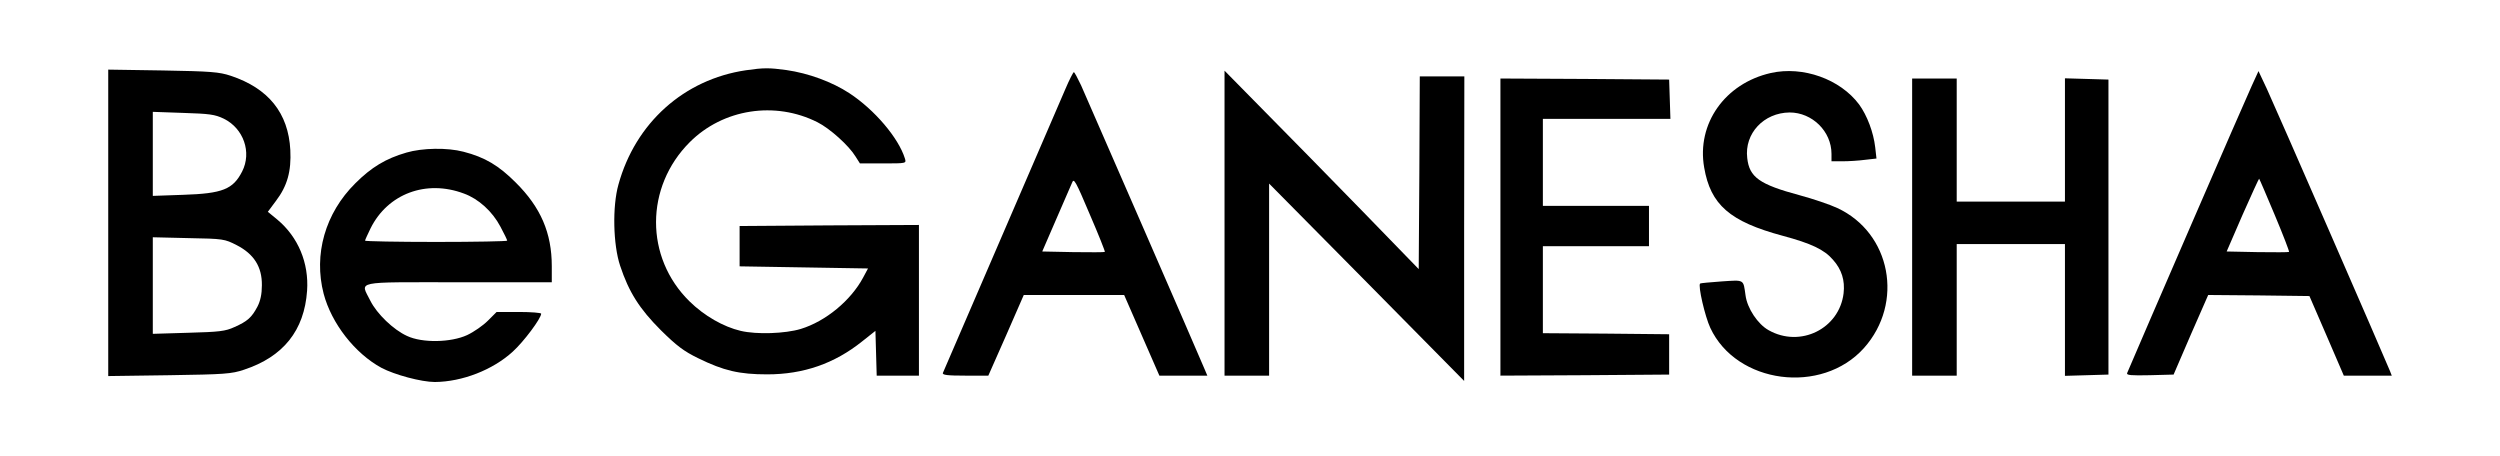 <?xml version="1.0" standalone="no"?>
<!DOCTYPE svg PUBLIC "-//W3C//DTD SVG 20010904//EN"
 "http://www.w3.org/TR/2001/REC-SVG-20010904/DTD/svg10.dtd">
<svg version="1.0" xmlns="http://www.w3.org/2000/svg"
 width="1178pt" height="215pt" viewBox="0 0 1178 215"
 preserveAspectRatio="xMidYMid meet">

<g transform="translate(0,215) scale(0.1,-0.1)"
fill="#000000" stroke="none">
<path d="M3515 1819 c-292 -43 -521 -248 -601 -539 -29 -103 -25 -283 8 -382
41 -124 91 -203 192 -304 74 -73 108 -99 176 -132 120 -59 194 -76 325 -76
171 0 317 51 447 155 l63 50 3 -105 3 -106 99 0 100 0 0 355 0 355 -422 -2
-423 -3 0 -95 0 -95 303 -5 302 -5 -23 -43 c-58 -108 -176 -206 -294 -242 -73
-22 -207 -27 -283 -9 -81 19 -172 71 -241 139 -211 207 -210 539 1 750 157
157 402 195 602 94 58 -29 148 -110 179 -161 l21 -33 109 0 c110 0 110 0 103
23 -30 97 -143 230 -262 308 -81 53 -192 94 -297 109 -80 11 -107 11 -190 -1z"/>
<path d="M510 1100 l0 -722 288 4 c260 4 293 6 352 26 185 61 284 185 297 372
9 131 -42 253 -140 335 l-45 37 38 51 c54 71 73 140 68 240 -9 174 -103 291
-281 350 -54 18 -94 21 -319 25 l-258 4 0 -722z m544 491 c94 -46 133 -159 87
-249 -43 -84 -92 -104 -278 -110 l-143 -5 0 198 0 198 143 -5 c124 -4 149 -7
191 -27z m61 -596 c82 -42 120 -103 119 -189 0 -42 -7 -74 -21 -101 -27 -51
-47 -69 -108 -96 -43 -20 -72 -23 -217 -27 l-168 -5 0 228 0 227 168 -4 c165
-3 170 -4 227 -33z"/>
<path d="M5770 1099 l0 -719 105 0 105 0 0 453 0 452 460 -465 459 -465 0 718
1 717 -105 0 -105 0 -2 -454 -3 -454 -269 277 c-148 152 -354 362 -458 467
l-188 191 0 -718z"/>
<path d="M8344 1806 c-216 -49 -350 -239 -314 -445 30 -176 121 -255 370 -322
134 -36 196 -65 237 -113 41 -46 57 -97 50 -158 -20 -167 -204 -258 -353 -174
-51 28 -101 103 -109 164 -11 77 -4 73 -112 66 -54 -4 -100 -8 -102 -10 -11
-9 23 -156 48 -209 123 -264 525 -317 724 -95 190 213 127 543 -126 660 -34
16 -114 43 -177 60 -190 51 -237 85 -247 175 -14 116 78 214 200 215 106 0
197 -89 197 -195 l0 -35 53 0 c28 0 76 3 106 7 l53 6 -6 53 c-8 70 -38 150
-76 202 -89 119 -264 182 -416 148z"/>
<path d="M5019 1728 c-197 -457 -572 -1326 -576 -1335 -4 -10 21 -13 105 -13
l109 0 84 190 83 190 237 0 236 0 83 -190 83 -190 113 0 113 0 -14 33 c-25 61
-553 1272 -581 1335 -16 34 -31 62 -34 62 -3 0 -22 -37 -41 -82z m187 -765
c-2 -2 -69 -2 -149 -1 l-146 3 65 150 c36 83 70 161 76 175 8 22 17 6 83 -150
41 -95 73 -175 71 -177z"/>
<path d="M10610 1745 c-24 -50 -536 -1232 -587 -1353 -4 -10 18 -12 107 -10
l112 3 81 188 82 187 238 -2 239 -3 81 -187 81 -188 113 0 113 0 -9 23 c-21
53 -543 1250 -579 1327 l-40 85 -32 -70z m109 -609 c39 -93 69 -171 67 -173
-2 -2 -69 -2 -148 -1 l-146 3 75 173 c42 95 77 171 78 170 2 -2 35 -79 74
-172z"/>
<path d="M7070 1080 l0 -700 398 2 397 3 0 95 0 95 -297 3 -298 2 0 205 0 205
250 0 250 0 0 95 0 95 -250 0 -250 0 0 205 0 205 300 0 301 0 -3 93 -3 92
-397 3 -398 2 0 -700z"/>
<path d="M9010 1080 l0 -700 105 0 105 0 0 310 0 310 255 0 255 0 0 -310 0
-311 103 3 102 3 0 695 0 695 -102 3 -103 3 0 -291 0 -290 -255 0 -255 0 0
290 0 290 -105 0 -105 0 0 -700z"/>
<path d="M1915 1431 c-97 -28 -165 -69 -241 -145 -142 -141 -197 -335 -149
-520 37 -140 147 -281 272 -349 62 -33 189 -67 252 -67 129 1 273 57 367 143
52 47 134 157 134 179 0 4 -47 8 -105 8 l-105 0 -41 -41 c-23 -23 -66 -53 -98
-68 -76 -35 -211 -38 -283 -4 -64 29 -142 104 -173 166 -47 95 -85 87 415 87
l440 0 0 76 c0 156 -52 277 -170 394 -80 80 -145 119 -246 145 -76 20 -194 18
-269 -4z m271 -193 c69 -25 134 -84 172 -156 18 -33 32 -63 32 -66 0 -3 -151
-6 -335 -6 -184 0 -335 3 -335 6 0 3 12 29 26 58 81 163 262 231 440 164z"/>
</g>
</svg>
